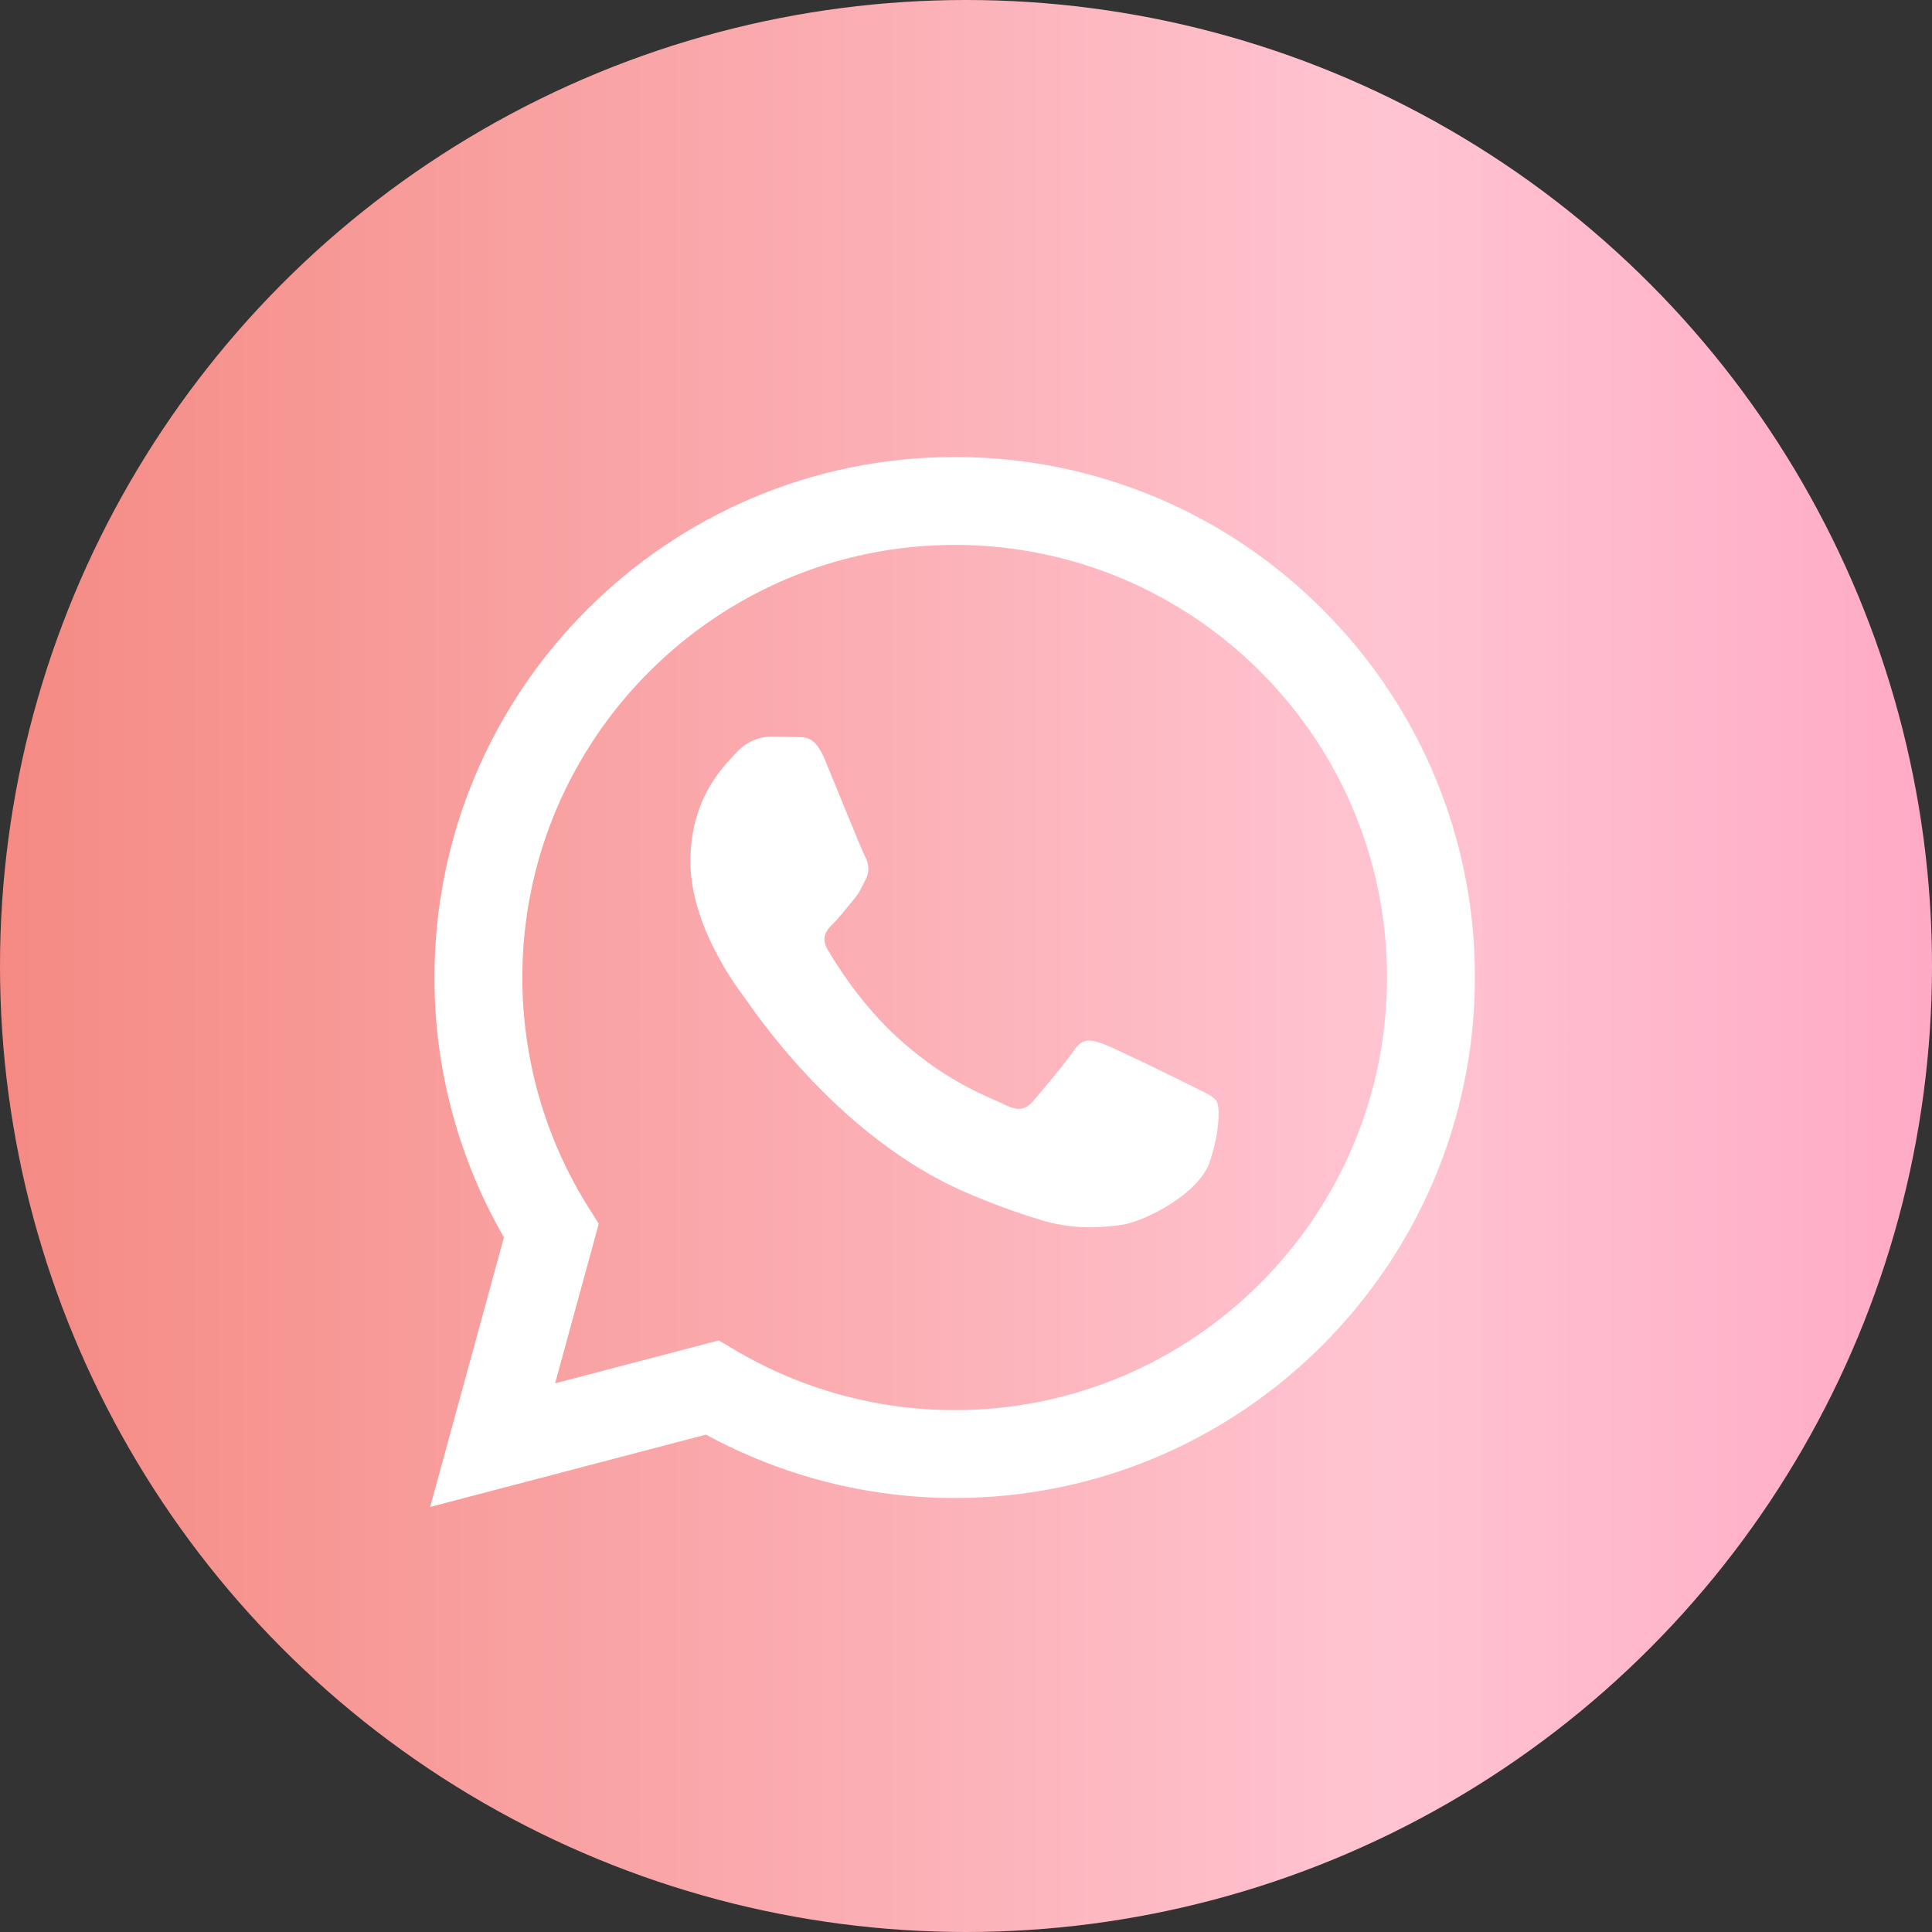 <?xml version="1.0" encoding="UTF-8"?> <svg xmlns="http://www.w3.org/2000/svg" width="25" height="25" viewBox="0 0 25 25" fill="none"><rect x="0" y="0" width="25" height="25" fill="#333333" stroke="none"/><circle cx="12.5" cy="12.5" r="12.5" fill="url(#paint0_linear_349_2425)"></circle><path d="M17.116 7.889C15.856 6.621 14.142 5.91 12.353 5.914C8.643 5.914 5.624 8.934 5.622 12.646C5.62 13.828 5.931 14.987 6.521 16.012L5.566 19.5L9.135 18.564C10.122 19.101 11.226 19.384 12.351 19.384H12.353C16.063 19.384 19.083 16.364 19.085 12.652C19.091 10.866 18.382 9.151 17.116 7.889ZM12.355 18.247H12.353C11.351 18.247 10.368 17.978 9.506 17.466L9.301 17.345L7.183 17.9L7.748 15.835L7.615 15.624C7.054 14.733 6.759 13.701 6.759 12.646C6.761 9.561 9.27 7.051 12.355 7.051C15.447 7.053 17.95 9.561 17.948 12.65C17.948 15.737 15.438 18.247 12.355 18.247Z" fill="white"></path><path d="M15.425 14.055C15.258 13.971 14.43 13.564 14.276 13.508C14.123 13.453 14.01 13.424 13.897 13.592C13.784 13.76 13.463 14.139 13.365 14.252C13.266 14.365 13.168 14.379 13 14.293C12.832 14.207 12.289 14.031 11.648 13.457C11.148 13.011 10.81 12.46 10.712 12.291C10.613 12.123 10.701 12.031 10.786 11.947C10.861 11.871 10.954 11.751 11.037 11.652C11.121 11.554 11.15 11.484 11.205 11.372C11.261 11.259 11.234 11.161 11.191 11.077C11.148 10.993 10.812 10.165 10.673 9.827C10.536 9.499 10.398 9.544 10.294 9.538C10.195 9.534 10.083 9.532 9.972 9.532C9.862 9.532 9.677 9.573 9.524 9.743C9.37 9.913 8.934 10.319 8.934 11.148C8.934 11.978 9.536 12.777 9.62 12.888C9.704 13 10.806 14.698 12.494 15.428C12.807 15.563 13.127 15.682 13.453 15.782C13.856 15.909 14.223 15.893 14.512 15.85C14.835 15.801 15.507 15.442 15.647 15.051C15.786 14.66 15.786 14.322 15.745 14.252C15.704 14.182 15.593 14.141 15.425 14.055Z" fill="white"></path><defs><linearGradient id="paint0_linear_349_2425" x1="26.494" y1="12.283" x2="-1.345" y2="12.283" gradientUnits="userSpaceOnUse"><stop stop-color="#FFA5C4"></stop><stop offset="0.308" stop-color="#FFC4D1"></stop><stop offset="1" stop-color="#F4867D"></stop></linearGradient></defs></svg> 